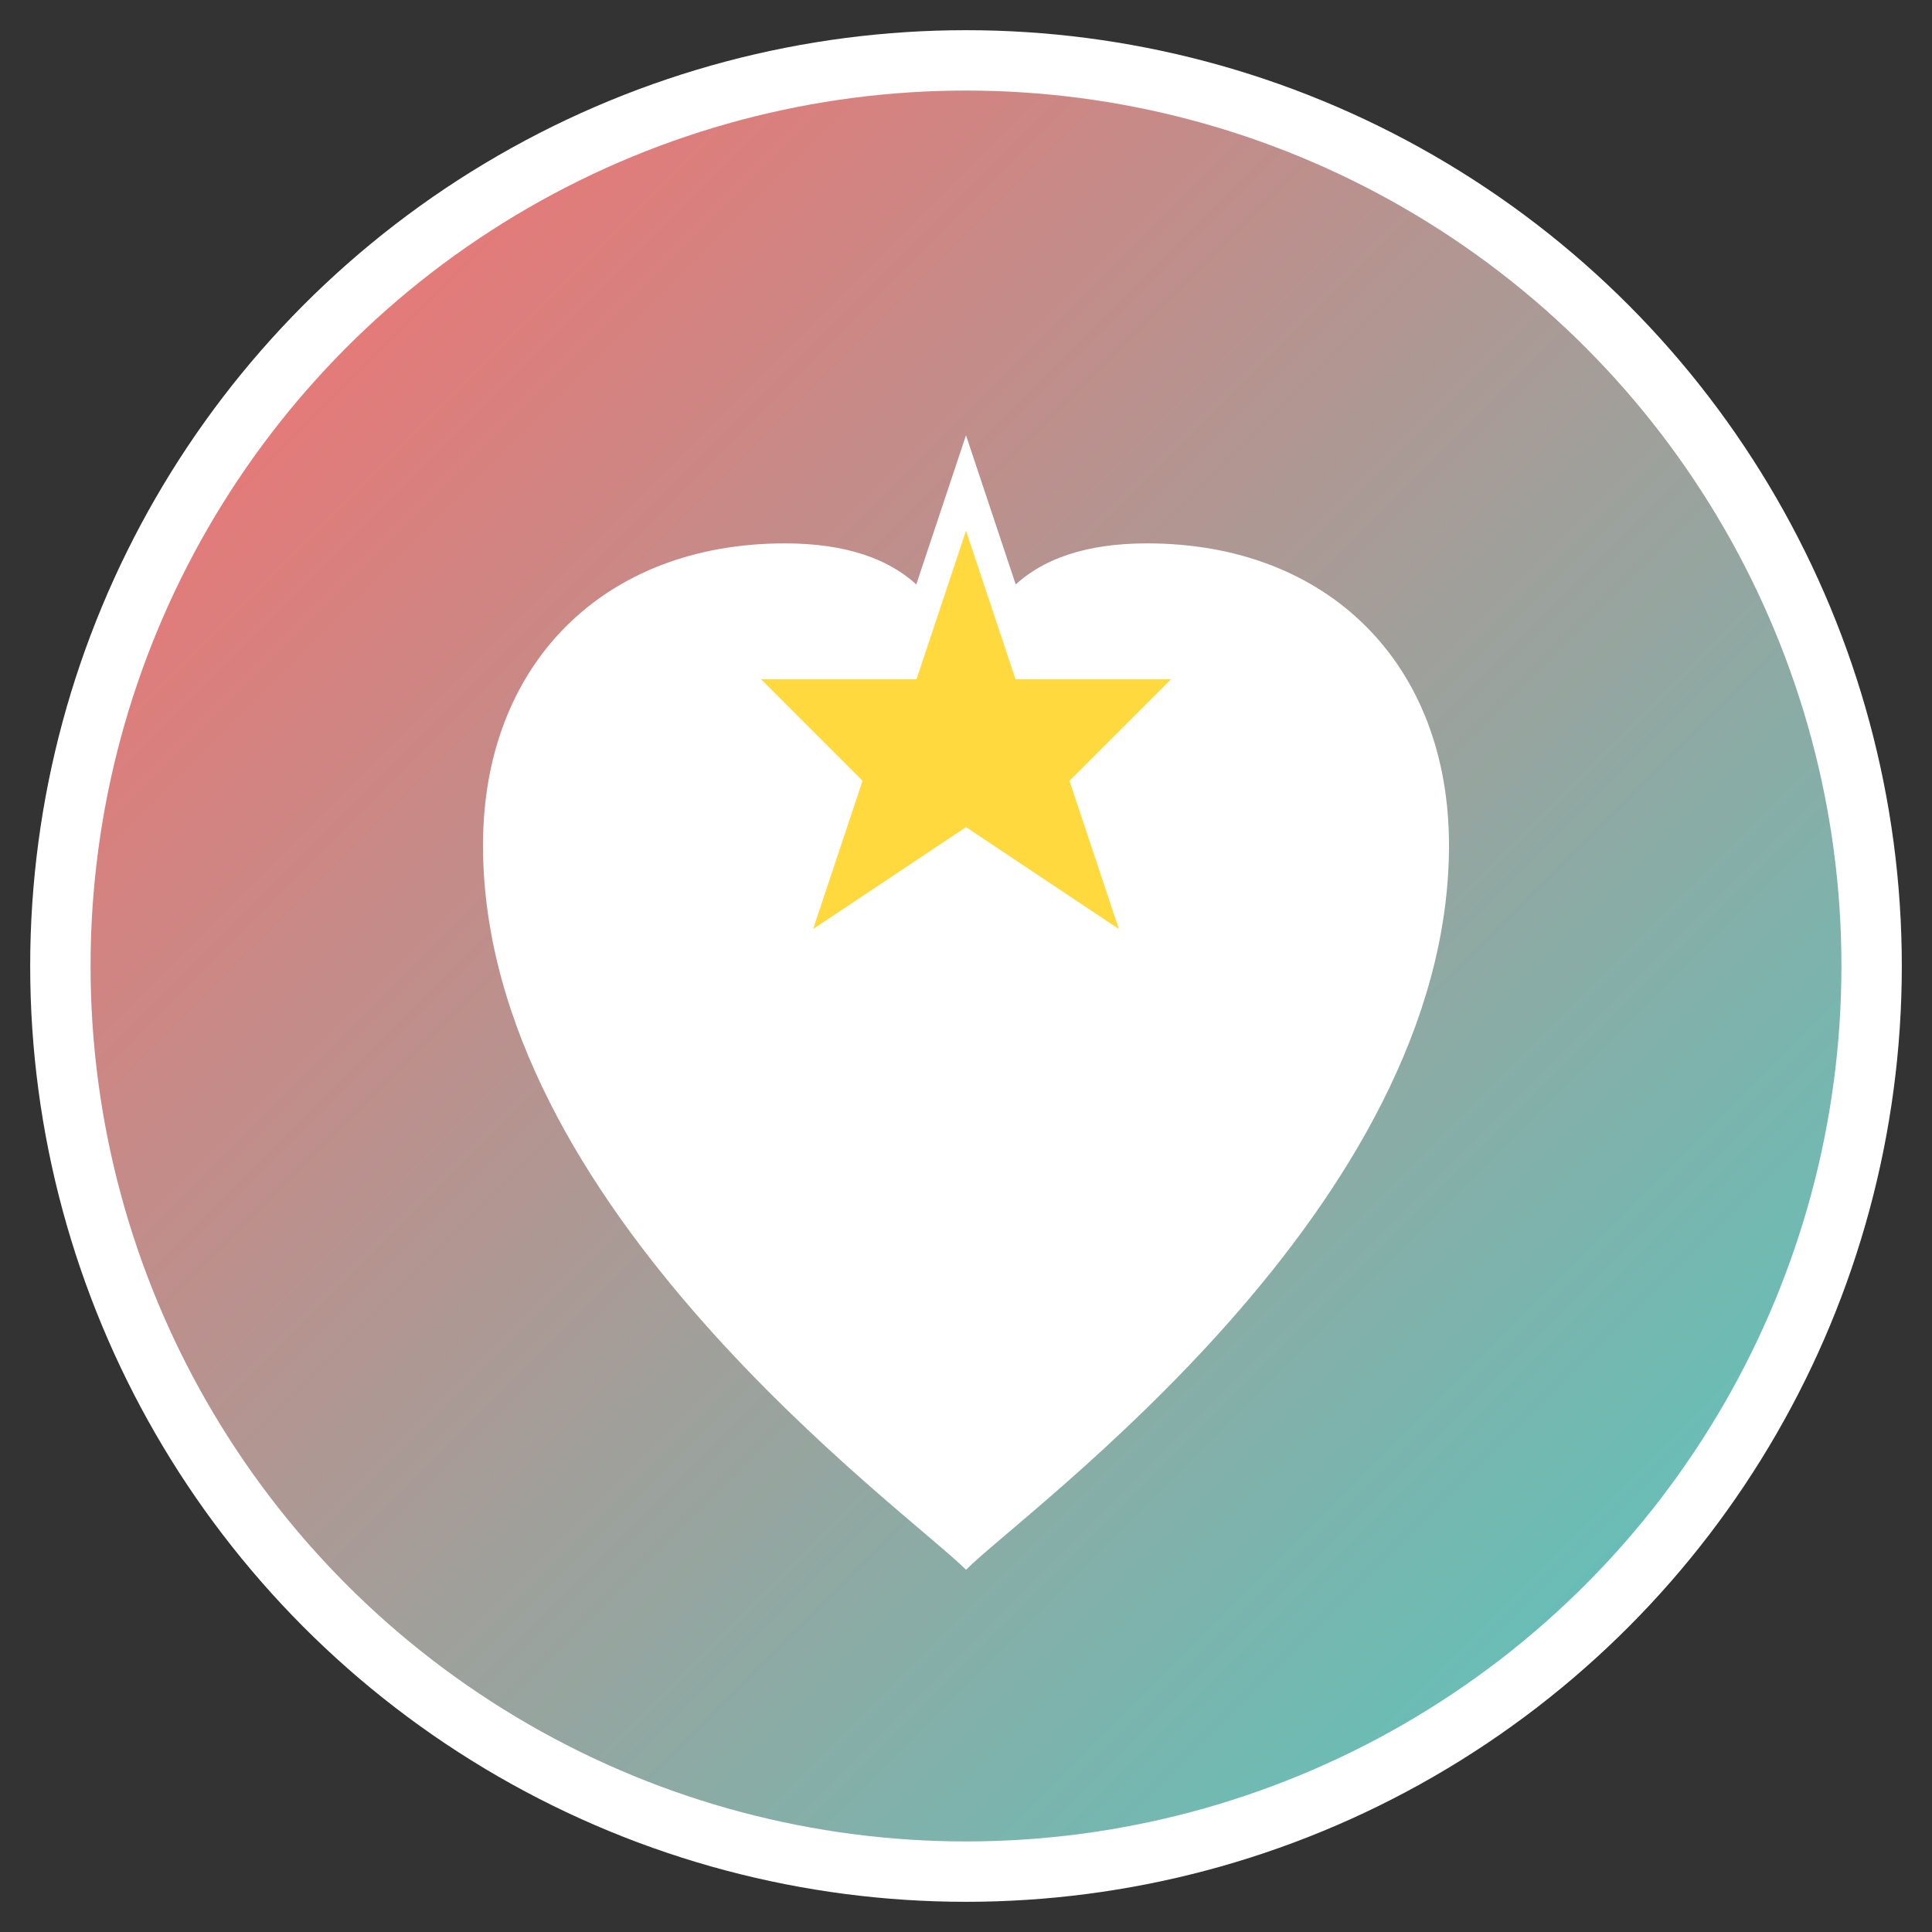 <svg xmlns="http://www.w3.org/2000/svg" viewBox="0 0 32 32" width="32" height="32">
  <rect x="0" y="0" width="32" height="32" fill="#333333" stroke="none"/>
  <defs>
    <linearGradient id="grad" x1="0%" y1="0%" x2="100%" y2="100%">
      <stop offset="0%" style="stop-color:#ff6b6b;stop-opacity:1" />
      <stop offset="100%" style="stop-color:#4ecdc4;stop-opacity:1" />
    </linearGradient>
  </defs>
  
  <!-- Background circle -->
  <circle cx="16" cy="16" r="15" fill="url(#grad)" stroke="#fff" stroke-width="1"/>
  
  <!-- Heart shape for wishes -->
  <path d="M16 26c-1-1-8-6-8-12 0-3 2-5 5-5 2 0 3 1 3 3 0-2 1-3 3-3 3 0 5 2 5 5 0 6-7 11-8 12z" fill="#fff"/>
  
  <!-- Small star for magic/wishes -->
  <polygon points="16,8 17,11 20,11 18,13 19,16 16,14 13,16 14,13 12,11 15,11" fill="#ffd93d" stroke="#fff" stroke-width="0.5"/>
</svg>
